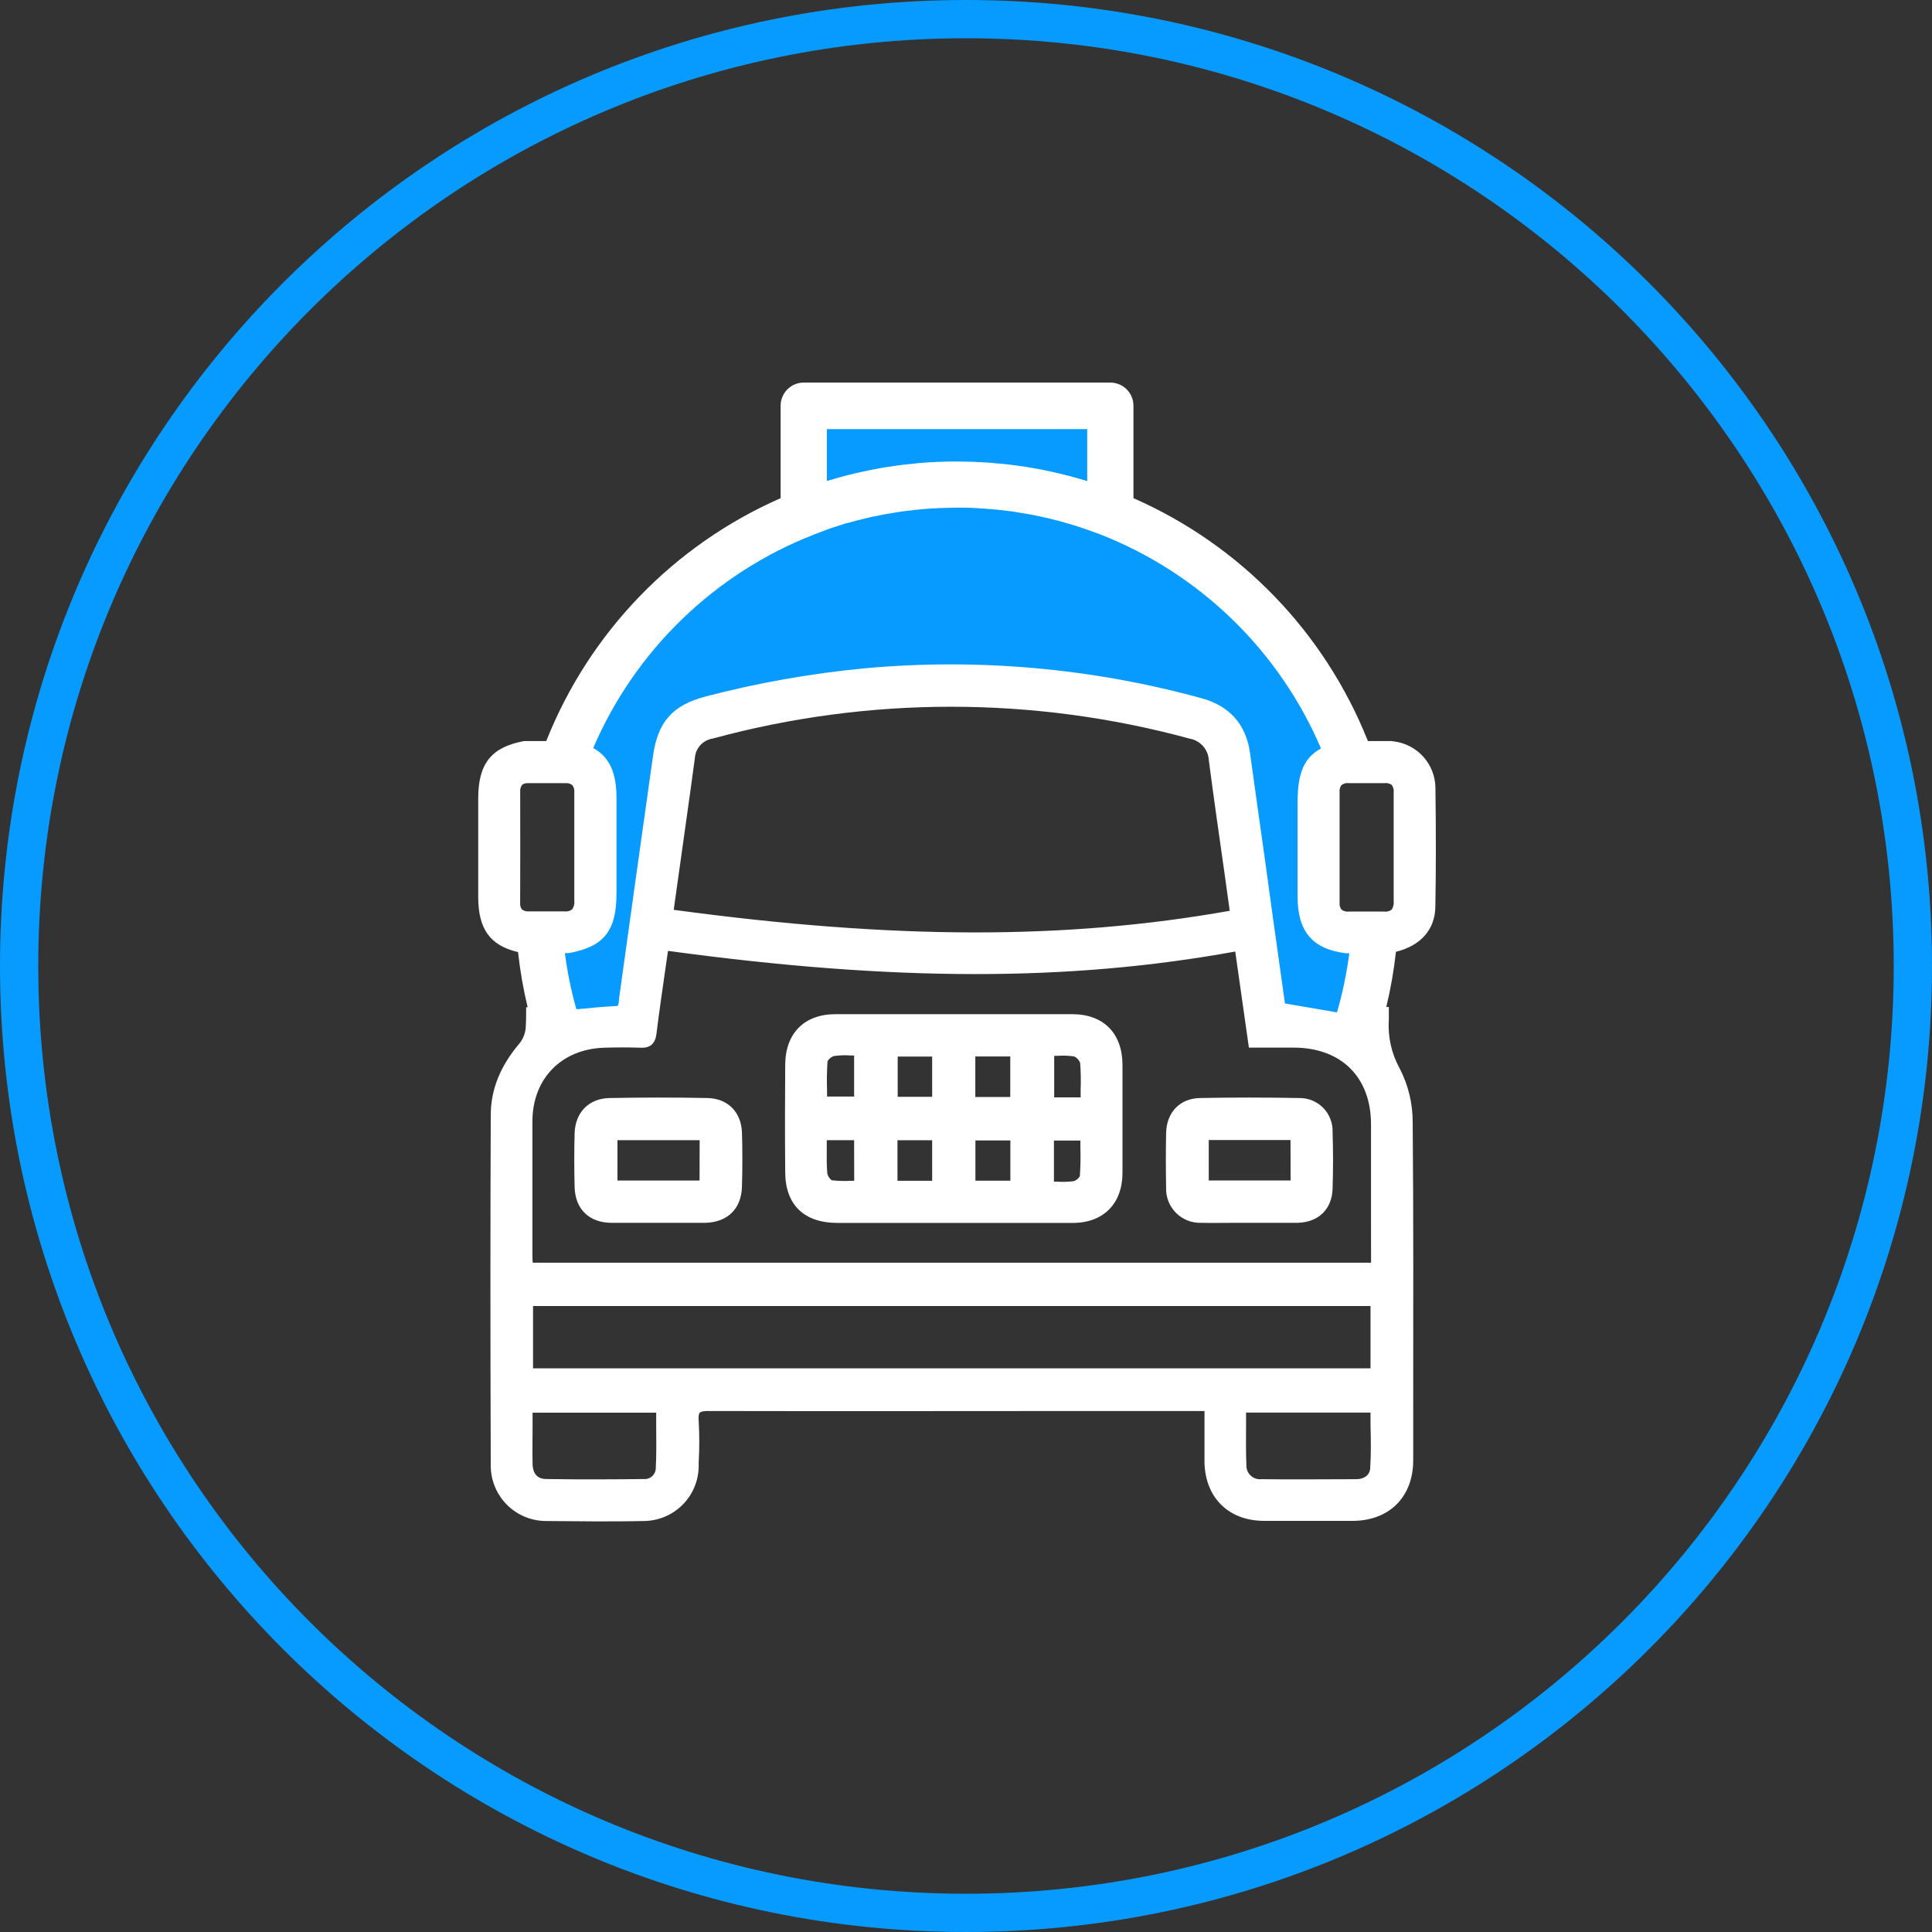 <?xml version="1.0" encoding="UTF-8"?> <svg xmlns="http://www.w3.org/2000/svg" width="101" height="101" viewBox="0 0 101 101" fill="none"><rect x="0" y="0" width="101" height="101" fill="#333333" stroke="none"/> <path fill-rule="evenodd" clip-rule="evenodd" d="M50.5 99C77.286 99 99 77.286 99 50.5C99 23.714 77.286 2 50.5 2C23.714 2 2 23.714 2 50.5C2 77.286 23.714 99 50.5 99ZM50.5 101C78.39 101 101 78.39 101 50.5C101 22.61 78.39 0 50.5 0C22.61 0 0 22.61 0 50.5C0 78.39 22.61 101 50.5 101Z" fill="#079BFF"></path> <path d="M43.932 25.219L44.282 25.125C44.44 25.082 44.598 25.044 44.76 25.006C44.921 24.969 45.028 24.945 45.149 24.918C45.27 24.891 45.447 24.853 45.597 24.824L46.03 24.743C46.17 24.716 46.312 24.692 46.452 24.671L46.927 24.604H47.01L47.322 24.563L47.843 24.51H47.953L48.203 24.488C48.402 24.472 48.598 24.461 48.797 24.451H48.92H49.095C49.726 24.426 50.263 24.426 50.894 24.451H51.071H51.192C51.391 24.451 51.59 24.472 51.786 24.488L52.036 24.51H52.146L52.683 24.563L52.995 24.606H53.075L53.551 24.674C53.693 24.695 53.819 24.719 53.972 24.746C54.125 24.773 54.26 24.797 54.405 24.827C54.55 24.856 54.706 24.886 54.853 24.921C55.001 24.956 55.122 24.977 55.243 25.009C55.364 25.041 55.562 25.084 55.724 25.127L56.07 25.221C56.239 25.267 56.406 25.315 56.572 25.366L57.214 25.562V21.896H42.801V25.562L43.443 25.366C43.596 25.313 43.763 25.264 43.932 25.219Z" fill="#079BFF"></path> <path d="M70.507 49.328H70.378C68.836 49.134 68.208 48.39 68.205 46.765V41.802C68.205 40.233 68.608 39.696 69.215 39.384L69.54 39.21L69.395 38.871C68.286 36.284 66.674 33.943 64.654 31.984C62.633 30.025 60.243 28.487 57.623 27.459C57.37 27.36 57.118 27.268 56.862 27.19L56.766 27.155C56.178 26.954 55.568 26.777 54.95 26.618L54.719 26.564C54.496 26.513 54.276 26.465 54.053 26.422L53.741 26.366C53.543 26.328 53.341 26.296 53.142 26.266L52.799 26.215C52.603 26.191 52.407 26.167 52.21 26.148H52.122C52.038 26.148 51.953 26.129 51.867 26.124C51.654 26.105 51.445 26.092 51.233 26.078H51.12H50.935C50.269 26.049 49.747 26.049 49.071 26.078H48.88H48.778C48.566 26.078 48.356 26.102 48.144 26.121L47.894 26.145H47.814C47.612 26.167 47.411 26.191 47.212 26.218L46.892 26.261C46.677 26.293 46.46 26.331 46.245 26.368L46.159 26.384L45.992 26.414C45.369 26.535 44.752 26.683 44.163 26.852H44.123C43.855 26.932 43.562 27.021 43.274 27.12L43.113 27.177C42.871 27.26 42.632 27.346 42.393 27.445C39.768 28.471 37.372 30.01 35.346 31.97C33.321 33.931 31.705 36.275 30.594 38.866L30.452 39.202L30.771 39.376C31.47 39.763 31.781 40.451 31.781 41.611V46.639C31.781 48.385 31.26 49.056 29.646 49.346H29.028L29.087 49.8C29.218 50.809 29.422 51.806 29.697 52.785L29.802 53.107L30.232 53.064C30.887 53.002 31.505 52.943 32.139 52.908C32.633 52.881 32.676 52.556 32.711 52.296V52.236C33.301 47.986 33.895 43.735 34.491 39.484C34.72 37.872 35.391 37.117 36.97 36.709C39.684 36.001 42.451 35.513 45.243 35.251C51.1 34.72 57.005 35.247 62.675 36.806C63.988 37.163 64.719 37.98 64.909 39.304C65.178 41.24 65.465 43.266 65.715 45.052C65.844 46.004 65.975 46.958 66.107 47.912C66.258 49.008 66.414 50.104 66.561 51.165L66.781 52.72L70.15 53.297L70.249 52.954C70.547 51.921 70.765 50.867 70.902 49.8L70.961 49.346L70.507 49.328Z" fill="#079BFF"></path> <path d="M56.058 53.018C51.844 53.018 47.681 53.018 43.684 53.018C42.051 53.018 41.065 54.007 41.049 55.65C41.036 57.383 41.033 59.217 41.049 61.261C41.049 62.98 42.03 63.928 43.775 63.931C45.247 63.931 46.73 63.931 48.191 63.931H53.606H56.085C57.678 63.931 58.674 62.926 58.68 61.331C58.68 59.609 58.68 57.753 58.68 55.658C58.674 54.023 57.694 53.021 56.058 53.018ZM43.262 55.476C43.336 55.349 43.454 55.254 43.593 55.207C43.887 55.166 44.185 55.156 44.482 55.178H44.651V57.326H43.236C43.236 57.211 43.236 57.098 43.236 56.985C43.218 56.482 43.227 55.978 43.262 55.476V55.476ZM44.656 61.728H44.479C44.144 61.75 43.808 61.74 43.475 61.699C43.361 61.611 43.281 61.487 43.249 61.347C43.209 60.891 43.217 60.428 43.222 59.94C43.222 59.83 43.222 59.719 43.222 59.607H44.651L44.656 61.728ZM48.731 61.728H46.918V59.609H48.731V61.728ZM48.731 57.337H46.929V55.234H48.731V57.337ZM50.987 55.229H52.814V57.35H50.987V55.229ZM52.819 61.723H50.992V59.62H52.819V61.723ZM56.456 61.479C56.388 61.603 56.277 61.698 56.144 61.747C55.85 61.786 55.553 61.795 55.258 61.774H55.097V59.625H56.48C56.48 59.738 56.48 59.851 56.48 59.964C56.496 60.466 56.487 60.969 56.453 61.471L56.456 61.479ZM56.493 57.009C56.493 57.127 56.493 57.246 56.493 57.367H55.11V55.196H55.25C55.553 55.174 55.859 55.185 56.16 55.229C56.301 55.296 56.411 55.416 56.467 55.562C56.504 56.041 56.512 56.521 56.493 57.001V57.009Z" fill="white"></path> <path d="M36.976 57.402C35.311 57.369 33.595 57.369 31.873 57.402C30.785 57.42 30.066 58.151 30.039 59.263C30.015 60.163 30.015 61.097 30.039 62.046C30.068 63.209 30.793 63.926 31.983 63.926H32.937H36.89C38.043 63.888 38.752 63.19 38.787 62.046C38.816 61.028 38.816 60.096 38.787 59.196C38.749 58.132 38.037 57.42 36.976 57.402ZM36.571 61.715H32.279V59.607H36.576L36.571 61.715Z" fill="white"></path> <path d="M67.894 57.402C66.161 57.369 64.426 57.369 62.737 57.402C61.678 57.423 60.983 58.146 60.961 59.241C60.942 60.198 60.945 61.154 60.961 62.083C60.951 62.327 60.992 62.571 61.081 62.798C61.17 63.026 61.305 63.233 61.477 63.406C61.65 63.579 61.856 63.714 62.084 63.804C62.311 63.893 62.554 63.935 62.798 63.926C63.384 63.939 63.977 63.926 64.55 63.926H66.857H67.832C68.925 63.899 69.629 63.219 69.664 62.148C69.696 61.173 69.696 60.171 69.664 59.172C69.671 58.937 69.63 58.704 69.543 58.486C69.457 58.268 69.327 58.07 69.161 57.904C68.995 57.739 68.797 57.608 68.579 57.522C68.361 57.435 68.128 57.395 67.894 57.402V57.402ZM67.469 61.712H63.191V59.599H67.464L67.469 61.712Z" fill="white"></path> <path d="M75.041 41.176C75.032 40.578 74.807 40.004 74.407 39.559C74.007 39.115 73.46 38.831 72.866 38.758L72.732 38.74H71.51C69.252 33.061 64.849 28.5 59.254 26.043V21.209C59.254 20.888 59.126 20.581 58.9 20.354C58.673 20.127 58.365 20 58.045 20H42.018C41.697 20 41.39 20.127 41.163 20.354C40.937 20.581 40.809 20.888 40.809 21.209V26.043C35.215 28.5 30.812 33.061 28.556 38.74H27.401C25.682 39.057 25 39.922 25 41.737V46.892C25 48.559 25.615 49.43 27.082 49.773C27.188 50.745 27.356 51.708 27.584 52.658H27.506C27.506 53.005 27.506 53.349 27.485 53.698C27.466 54.007 27.352 54.302 27.16 54.544C26.152 55.731 25.658 56.961 25.655 58.285C25.634 63.74 25.631 69.566 25.655 76.593C25.652 76.978 25.725 77.361 25.872 77.718C26.018 78.075 26.235 78.399 26.508 78.672C26.782 78.944 27.107 79.159 27.464 79.304C27.822 79.448 28.205 79.52 28.591 79.515C29.467 79.515 30.307 79.534 31.124 79.534C31.94 79.534 32.808 79.534 33.627 79.515C34.007 79.516 34.383 79.443 34.734 79.299C35.086 79.154 35.405 78.942 35.674 78.675C35.943 78.407 36.157 78.089 36.303 77.739C36.449 77.388 36.525 77.012 36.525 76.633V76.453C36.567 75.731 36.567 75.007 36.525 74.285C36.501 74.017 36.541 73.896 36.579 73.856C36.662 73.761 36.977 73.761 37.079 73.764C43.861 73.78 50.753 73.764 57.422 73.764H62.968C62.968 73.998 62.968 74.229 62.968 74.457C62.968 75.15 62.968 75.8 62.968 76.466C63.014 78.298 64.228 79.493 66.057 79.507C67.4 79.507 68.824 79.507 70.701 79.507C72.627 79.507 73.876 78.258 73.879 76.348V73.686C73.879 68.768 73.897 63.684 73.852 58.683C73.857 57.696 73.622 56.722 73.167 55.846C72.739 55.068 72.544 54.183 72.605 53.297C72.605 53.08 72.605 52.862 72.605 52.645H72.471C72.701 51.694 72.87 50.73 72.976 49.757C74.257 49.446 75.017 48.6 75.036 47.415C75.071 45.543 75.071 43.496 75.041 41.176ZM72.756 41.033C72.838 41.146 72.874 41.285 72.858 41.423C72.858 42.105 72.858 42.79 72.858 43.472V44.324C72.858 44.592 72.858 44.882 72.858 45.159C72.858 45.796 72.858 46.454 72.858 47.101C72.878 47.262 72.839 47.424 72.748 47.558C72.63 47.641 72.485 47.676 72.342 47.654C72.057 47.654 71.77 47.654 71.491 47.654C71.15 47.654 70.822 47.654 70.524 47.654C70.384 47.673 70.242 47.637 70.129 47.552C70.052 47.452 70.016 47.326 70.03 47.2V41.399C70.016 41.271 70.052 41.143 70.132 41.042C70.186 41 70.249 40.969 70.316 40.951C70.383 40.934 70.453 40.93 70.521 40.94C71.093 40.94 71.706 40.94 72.401 40.94C72.527 40.926 72.653 40.959 72.756 41.033V41.033ZM43.227 25.149V22.433H56.836V25.149L56.713 25.114L56.203 24.966L55.848 24.87L55.362 24.749L54.964 24.66C54.811 24.625 54.661 24.593 54.508 24.563L54.065 24.48L53.637 24.408L53.151 24.338L52.751 24.287C52.576 24.265 52.399 24.249 52.214 24.233C52.09 24.233 51.969 24.206 51.849 24.198C51.647 24.182 51.443 24.171 51.242 24.16C51.142 24.16 51.04 24.16 50.938 24.144C50.635 24.144 50.328 24.126 50.025 24.126C49.721 24.126 49.412 24.126 49.109 24.144C49.007 24.144 48.905 24.144 48.805 24.16C48.604 24.16 48.4 24.182 48.201 24.198C48.078 24.198 47.957 24.22 47.833 24.233C47.656 24.249 47.478 24.265 47.296 24.287L46.896 24.338L46.41 24.408L45.983 24.48L45.539 24.563C45.386 24.593 45.236 24.625 45.083 24.66L44.685 24.749L44.199 24.87L43.844 24.966L43.334 25.114L43.227 25.149ZM42.571 27.937C42.805 27.846 43.041 27.76 43.278 27.668L43.436 27.612C43.705 27.521 43.989 27.432 44.269 27.343H44.306C44.9 27.174 45.499 27.029 46.103 26.914L46.35 26.868L46.987 26.763L47.299 26.72C47.495 26.693 47.691 26.672 47.889 26.65L48.215 26.618C48.421 26.599 48.628 26.586 48.835 26.575C48.932 26.575 49.026 26.575 49.122 26.559C49.426 26.559 49.727 26.538 50.033 26.538C50.339 26.538 50.645 26.538 50.952 26.559L51.244 26.575C51.451 26.589 51.658 26.602 51.865 26.621L52.203 26.653C52.397 26.674 52.587 26.696 52.781 26.723C52.893 26.723 53.004 26.752 53.116 26.771L53.705 26.868C53.807 26.887 53.909 26.903 54.008 26.924C54.228 26.967 54.446 27.013 54.663 27.064L54.889 27.115C55.488 27.26 56.084 27.432 56.67 27.631L56.767 27.666C57.016 27.752 57.263 27.843 57.511 27.934C60.082 28.94 62.428 30.448 64.411 32.37C66.394 34.292 67.974 36.59 69.06 39.129C68.163 39.61 67.835 40.44 67.835 41.917V43.206C67.835 44.431 67.835 45.655 67.835 46.878C67.835 48.699 68.617 49.62 70.357 49.833H70.537C70.403 50.878 70.188 51.911 69.895 52.924L67.174 52.459L67.005 51.256C66.852 50.182 66.694 49.059 66.541 47.942C66.408 46.989 66.277 46.036 66.148 45.081C65.88 43.201 65.611 41.246 65.343 39.331C65.128 37.851 64.268 36.9 62.815 36.502C57.098 34.931 51.146 34.4 45.241 34.934C42.431 35.2 39.647 35.691 36.915 36.403C35.166 36.857 34.39 37.727 34.138 39.511C33.538 43.763 32.943 48.015 32.354 52.266V52.328C32.322 52.596 32.322 52.596 32.161 52.596C31.521 52.629 30.898 52.69 30.238 52.755H30.13C29.859 51.795 29.659 50.816 29.531 49.827H29.73C31.57 49.497 32.228 48.659 32.228 46.717V46.215C32.228 44.709 32.228 43.201 32.228 41.692C32.228 40.392 31.857 39.57 31.011 39.105C32.1 36.569 33.683 34.276 35.668 32.358C37.653 30.441 39.999 28.938 42.571 27.937ZM64.287 47.614C55.719 49.137 46.729 49.123 35.22 47.563L35.867 42.954C36.023 41.845 36.179 40.733 36.327 39.621C36.344 39.372 36.446 39.137 36.615 38.953C36.783 38.77 37.01 38.649 37.256 38.611C45.416 36.392 54.021 36.392 62.181 38.611C62.458 38.658 62.71 38.798 62.895 39.009C63.08 39.22 63.186 39.488 63.197 39.769C63.449 41.686 63.715 43.569 64.002 45.562C64.096 46.242 64.19 46.926 64.287 47.614V47.614ZM27.194 41.396C27.181 41.267 27.216 41.137 27.291 41.031C27.384 40.962 27.499 40.931 27.613 40.942H27.737C28.344 40.942 28.951 40.942 29.558 40.942C29.686 40.928 29.815 40.963 29.918 41.042C30.001 41.152 30.039 41.291 30.023 41.428C30.023 42.111 30.023 42.794 30.023 43.478V45.159C30.023 45.804 30.023 46.448 30.023 47.093C30.044 47.252 30.002 47.413 29.907 47.541C29.848 47.585 29.782 47.616 29.711 47.634C29.64 47.651 29.566 47.655 29.494 47.644C29.225 47.644 28.956 47.644 28.642 47.644C28.328 47.644 28.032 47.644 27.675 47.644C27.54 47.661 27.402 47.627 27.291 47.547C27.212 47.444 27.177 47.315 27.192 47.187C27.199 45.26 27.2 43.331 27.194 41.399V41.396ZM34.28 76.815C34.261 76.967 34.183 77.105 34.064 77.199C33.944 77.293 33.792 77.337 33.641 77.32C32.244 77.337 30.401 77.35 28.564 77.32C27.981 77.32 27.85 76.893 27.842 76.541C27.828 75.873 27.842 75.198 27.842 74.505C27.842 74.291 27.842 74.07 27.842 73.85H34.304C34.304 74.076 34.304 74.301 34.304 74.527C34.312 75.282 34.32 76.047 34.28 76.815V76.815ZM27.866 71.532V68.277H71.647V71.532H27.866ZM71.63 76.754C71.604 77.175 71.238 77.328 70.903 77.328C69.232 77.328 67.599 77.35 65.944 77.328C65.843 77.339 65.74 77.328 65.643 77.296C65.546 77.263 65.457 77.21 65.382 77.141C65.308 77.071 65.249 76.986 65.21 76.891C65.171 76.796 65.153 76.695 65.157 76.593C65.13 75.913 65.136 75.233 65.141 74.516C65.141 74.296 65.141 74.073 65.141 73.845H71.647C71.647 74.069 71.647 74.292 71.647 74.514C71.668 75.242 71.679 76.012 71.63 76.754V76.754ZM71.676 66.01H27.852C27.841 65.921 27.835 65.831 27.834 65.741V63.915C27.834 62.169 27.834 60.364 27.834 58.589C27.85 56.381 29.354 54.847 31.575 54.772C32.225 54.751 32.87 54.751 33.49 54.772C33.998 54.794 34.256 54.562 34.32 54.033C34.455 52.94 34.61 51.866 34.774 50.73C34.822 50.391 34.871 50.053 34.922 49.709C46.74 51.321 55.899 51.321 64.575 49.744L65.289 54.767H67.658C70.129 54.783 71.668 56.316 71.673 58.771C71.673 60.351 71.673 61.93 71.673 63.509L71.676 66.01Z" fill="white"></path> </svg> 